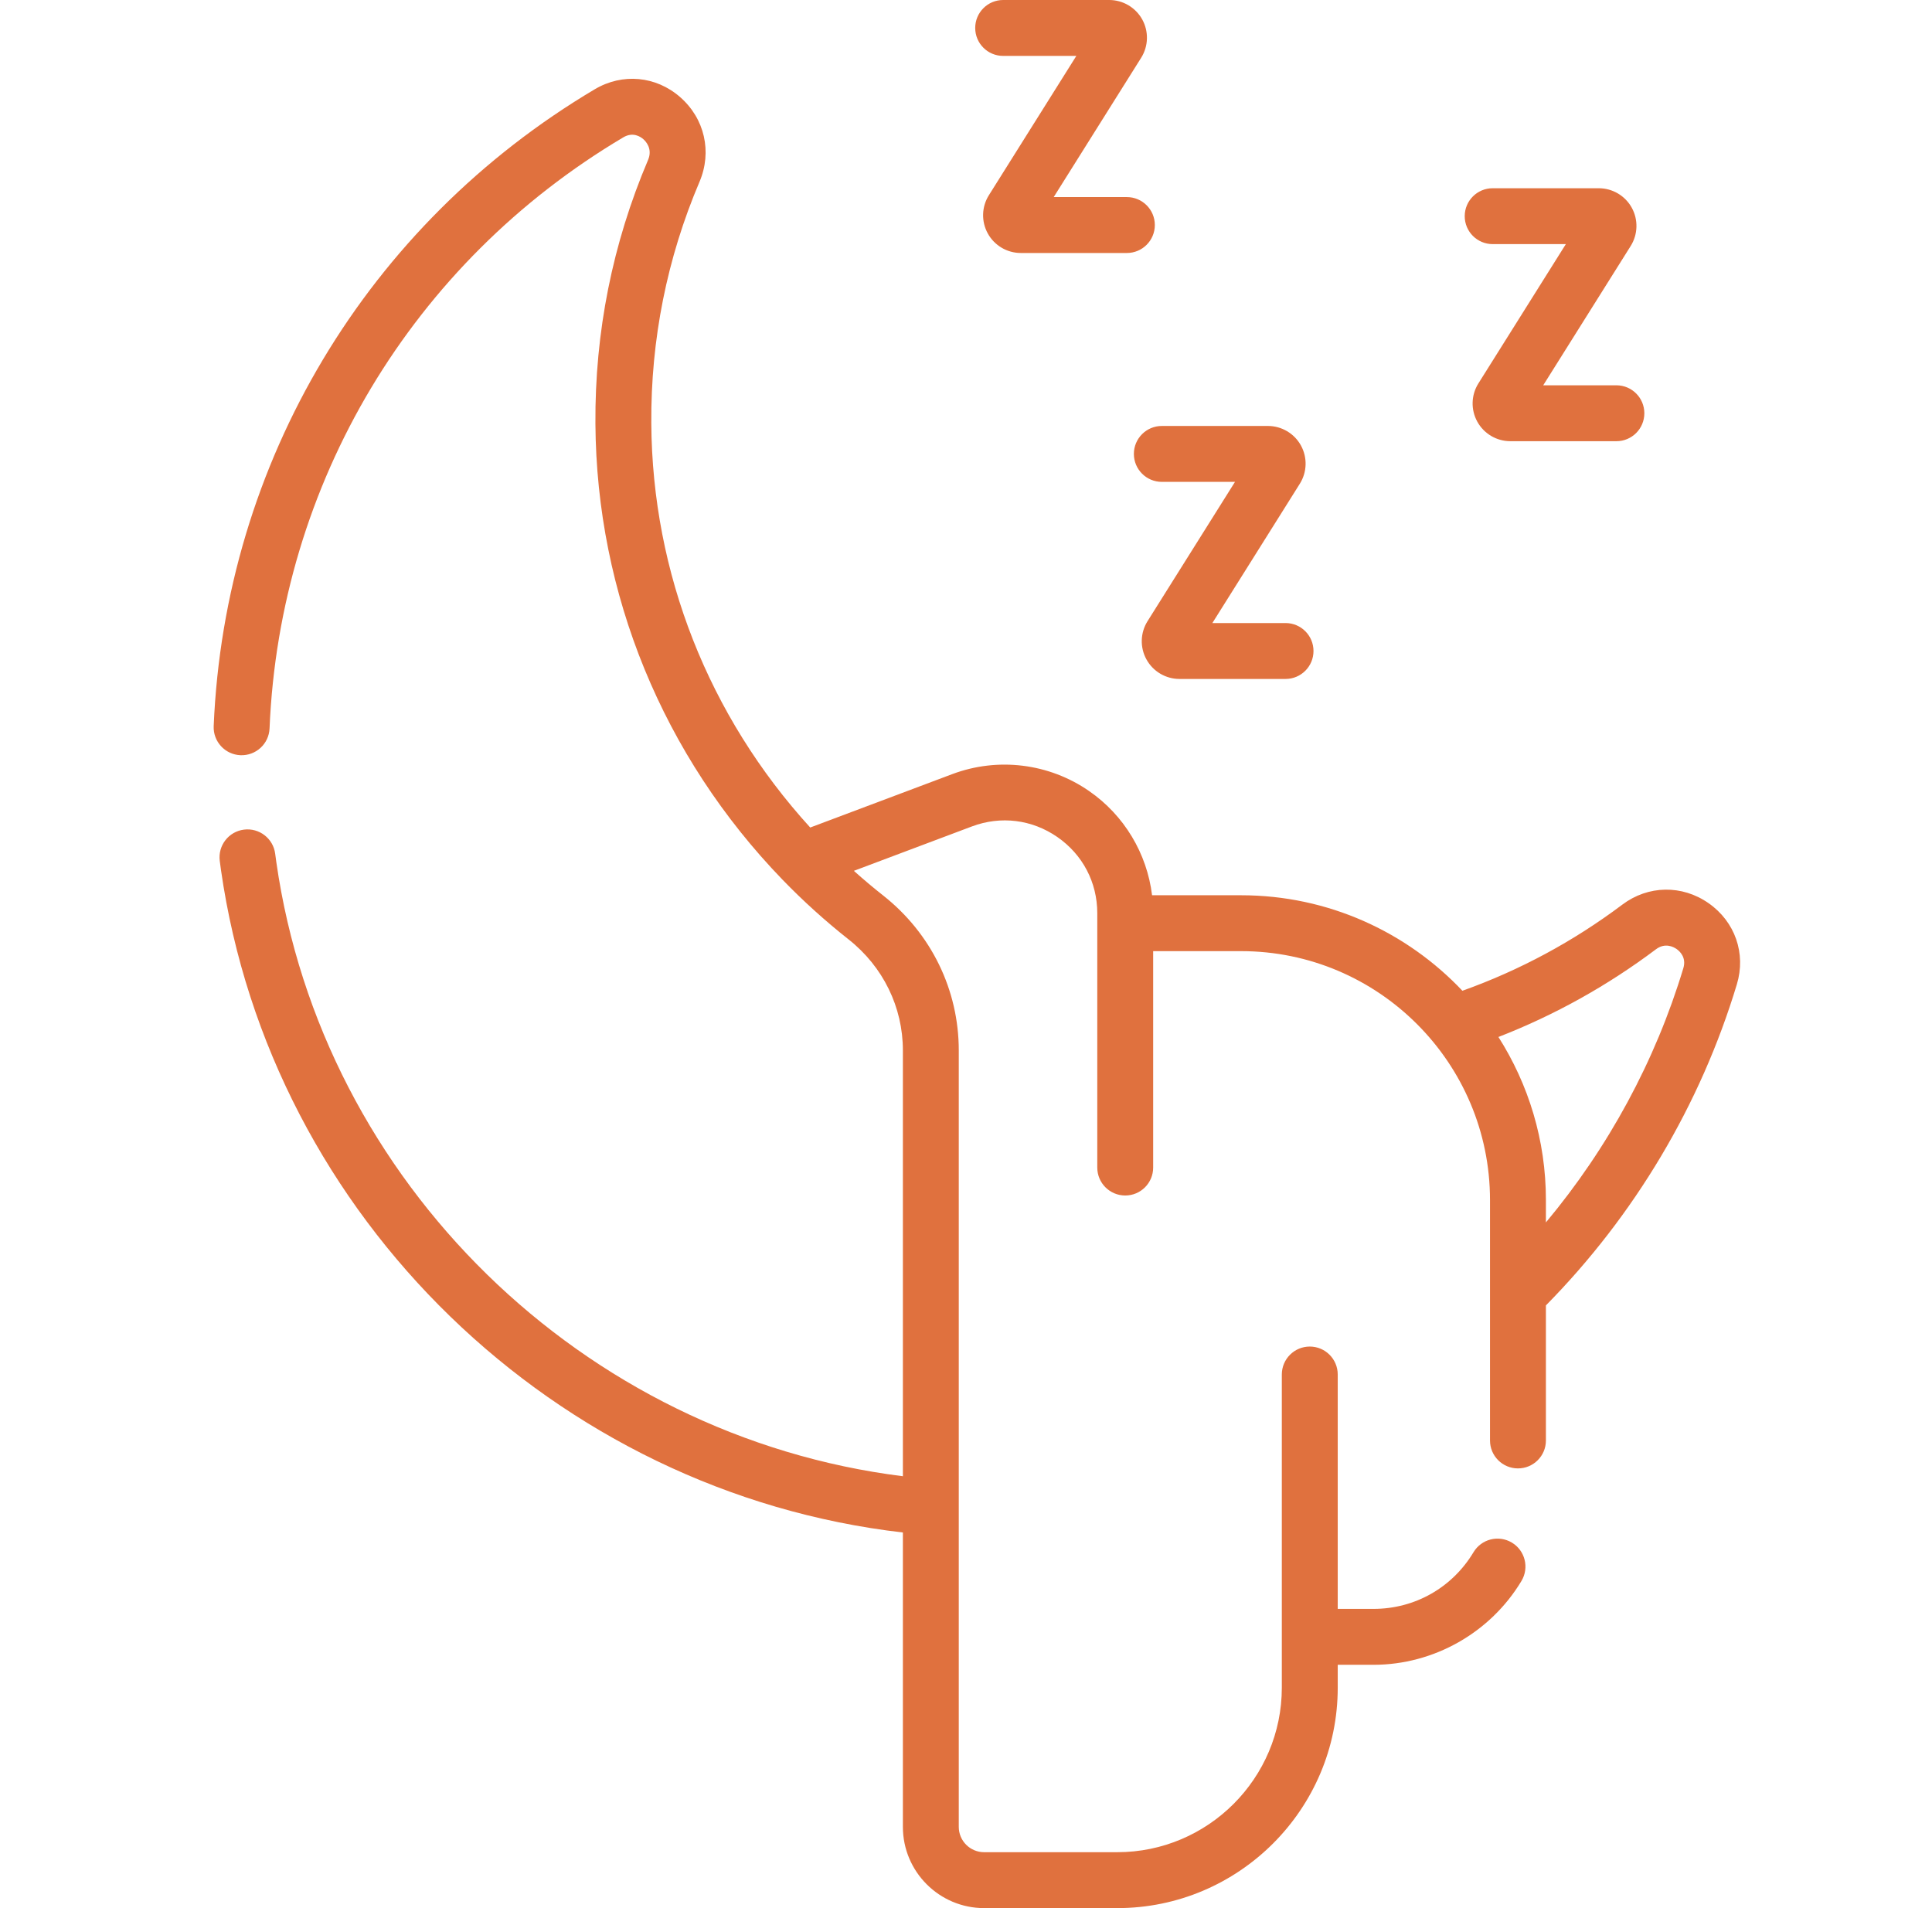 <svg width="81" height="80" viewBox="0 0 81 80" fill="none" xmlns="http://www.w3.org/2000/svg">
<g clip-path="url(#clip0_23_19478)">
<path d="M71.633 37.867C70.519 37.089 69.1 37.113 68.018 37.927C65.963 39.471 63.71 40.683 61.312 41.539C58.981 39.076 55.685 37.535 52.034 37.535H48.301C48.087 35.781 47.134 34.185 45.662 33.166C43.981 32.002 41.835 31.737 39.921 32.457L33.969 34.695C29.707 30.019 27.346 24.032 27.306 17.747C27.283 14.235 27.963 10.829 29.327 7.623C29.862 6.365 29.544 4.972 28.516 4.072C27.502 3.184 26.097 3.054 24.937 3.742C15.394 9.405 9.421 19.386 8.959 30.444C8.932 31.09 9.434 31.636 10.081 31.663C10.729 31.689 11.274 31.188 11.301 30.541C11.729 20.279 17.274 11.014 26.133 5.758C26.537 5.518 26.855 5.732 26.973 5.836C27.07 5.921 27.371 6.234 27.171 6.705C25.68 10.208 24.937 13.928 24.963 17.762C25.009 24.904 27.794 31.695 32.807 36.882C33.669 37.773 34.602 38.616 35.578 39.387C37.024 40.529 37.854 42.225 37.854 44.041V61.893C24.455 60.222 13.51 49.582 11.585 36.146C11.569 36.031 11.553 35.915 11.538 35.798C11.457 35.156 10.87 34.701 10.228 34.783C9.586 34.864 9.132 35.45 9.213 36.092C9.229 36.222 9.247 36.35 9.265 36.478C11.352 51.05 23.288 62.569 37.854 64.252V76.595C37.854 78.472 39.381 80 41.259 80H46.842C51.938 80 56.085 75.853 56.085 70.757V69.799H57.586C60.111 69.799 62.488 68.452 63.788 66.284C64.121 65.728 63.941 65.009 63.386 64.676C62.83 64.343 62.111 64.523 61.778 65.078C60.885 66.566 59.318 67.455 57.586 67.455H56.085V57.628C56.085 56.981 55.56 56.456 54.913 56.456C54.266 56.456 53.741 56.981 53.741 57.628V70.757C53.741 74.561 50.646 77.656 46.842 77.656H41.259C40.673 77.656 40.197 77.18 40.197 76.595V44.042C40.197 41.504 39.043 39.137 37.03 37.547C36.61 37.216 36.199 36.87 35.799 36.511L40.746 34.65C41.958 34.195 43.264 34.356 44.329 35.093C45.393 35.83 46.004 36.995 46.004 38.29V48.952C46.004 49.599 46.528 50.123 47.176 50.123C47.823 50.123 48.347 49.599 48.347 48.952V39.878H52.034C57.788 39.878 62.469 44.559 62.469 50.313V60.394C62.469 61.041 62.994 61.565 63.641 61.565C64.289 61.565 64.813 61.041 64.813 60.394V54.731C68.53 50.96 71.296 46.317 72.819 41.268C73.209 39.977 72.743 38.642 71.633 37.867ZM70.575 40.592C69.4 44.487 67.428 48.123 64.813 51.252V50.313C64.813 47.8 64.081 45.456 62.822 43.477C65.174 42.563 67.389 41.331 69.427 39.8C69.809 39.513 70.159 39.697 70.292 39.789C70.422 39.88 70.711 40.141 70.575 40.592Z" fill="#E0713E"/>
<path d="M47.538 19.031C47.538 19.678 48.063 20.203 48.71 20.203H51.778L48.111 26.044C47.805 26.531 47.788 27.147 48.067 27.65C48.345 28.153 48.875 28.466 49.45 28.466H53.897C54.545 28.466 55.069 27.941 55.069 27.294C55.069 26.647 54.545 26.122 53.897 26.122H50.829L54.496 20.281C54.802 19.794 54.819 19.179 54.541 18.675C54.263 18.172 53.732 17.859 53.157 17.859H48.71C48.063 17.859 47.538 18.384 47.538 19.031Z" fill="#E0713E"/>
<path d="M42.058 2.344H45.126L41.459 8.185C41.153 8.672 41.136 9.287 41.415 9.791C41.693 10.294 42.223 10.607 42.798 10.607H47.245C47.892 10.607 48.417 10.082 48.417 9.435C48.417 8.788 47.892 8.263 47.245 8.263H44.177L47.844 2.422C48.15 1.935 48.167 1.32 47.889 0.816C47.61 0.313 47.08 0 46.505 0H42.058C41.41 0 40.886 0.525 40.886 1.172C40.886 1.819 41.41 2.344 42.058 2.344Z" fill="#E0713E"/>
<path d="M62.581 10.235H65.649L61.982 16.076C61.676 16.563 61.659 17.178 61.938 17.682C62.216 18.185 62.746 18.498 63.322 18.498H67.768C68.416 18.498 68.94 17.974 68.94 17.326C68.94 16.679 68.416 16.154 67.768 16.154H64.7L68.367 10.314C68.673 9.826 68.69 9.211 68.412 8.708C68.134 8.204 67.603 7.892 67.028 7.892H62.581C61.934 7.892 61.409 8.416 61.409 9.063C61.409 9.711 61.934 10.235 62.581 10.235Z" fill="#E0713E"/>
</g>
<defs>
<clipPath id="clip0_23_19478">
<rect width="80" height="80" fill="white" transform="translate(0.956)"/>
</clipPath>
</defs>
</svg>
